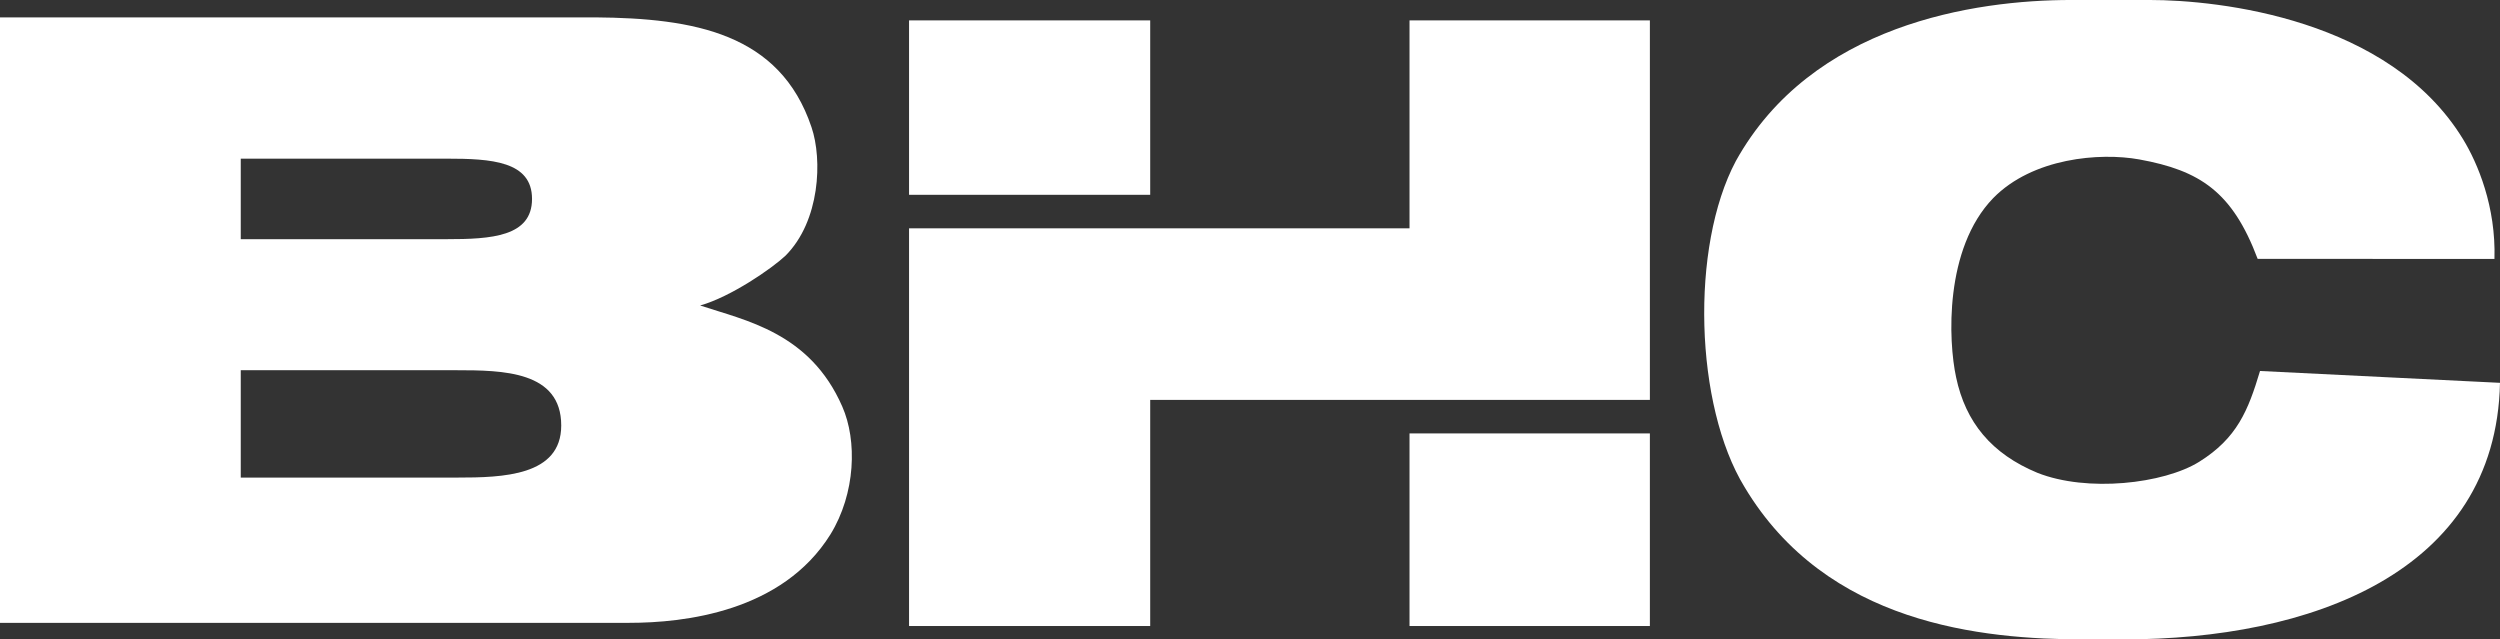 <?xml version="1.0" encoding="UTF-8" standalone="no"?>
<!-- Created with Inkscape (http://www.inkscape.org/) -->

<svg
   width="160.884mm"
   height="41.148mm"
   viewBox="0 0 160.884 41.148"
   version="1.1"
   id="svg5"
   inkscape:version="1.1.2 (b8e25be833, 2022-02-05)"
   sodipodi:docname="short-logo-white.svg"
   xmlns:inkscape="http://www.inkscape.org/namespaces/inkscape"
   xmlns:sodipodi="http://sodipodi.sourceforge.net/DTD/sodipodi-0.dtd"
   xmlns="http://www.w3.org/2000/svg"
   xmlns:svg="http://www.w3.org/2000/svg">
  <rect x="0" y="0" width="160.884" height="41.148" fill="#333333" stroke="none"/>
  <sodipodi:namedview
     id="namedview7"
     pagecolor="#ffffff"
     bordercolor="#666666"
     borderopacity="1.0"
     inkscape:pageshadow="2"
     inkscape:pageopacity="0.0"
     inkscape:pagecheckerboard="0"
     inkscape:document-units="mm"
     showgrid="false"
     fit-margin-top="0"
     fit-margin-left="0"
     fit-margin-right="0"
     fit-margin-bottom="0"
     inkscape:zoom="1"
     inkscape:cx="365.5"
     inkscape:cy="112"
     inkscape:window-width="1920"
     inkscape:window-height="1017"
     inkscape:window-x="-8"
     inkscape:window-y="-8"
     inkscape:window-maximized="1"
     inkscape:current-layer="layer1" />
  <defs
     id="defs2" />
  <g
     inkscape:label="Réteg 1"
     inkscape:groupmode="layer"
     id="layer1"
     transform="translate(-25.994,-124.532)">
    <g
       aria-label="BHC"
       id="text3884"
       style="font-size:50.8px;line-height:1.25;font-family:'O PTIImprovNewWideNine';-inkscape-font-specification:'O PTIImprovNewWideNine';stroke-width:0.265;fill:#ffffff"
       transform="translate(0.529,1.587)">
      <path
         d="m 70.524,142.604 c 1.981,-0.559 4.623,-2.388 5.486,-3.2 2.235,-2.235 2.388,-6.198 1.676,-8.28 -2.032,-6.045 -7.569,-7.01 -13.919,-7.061 H 25.464 v 38.964 h 40.488 c 3.556,0 9.855,-0.711 12.954,-5.69 1.626,-2.642 1.727,-6.045 0.762,-8.23 -2.083,-4.775 -6.248,-5.537 -9.144,-6.502 z m -29.566,-4.267 v -5.182 h 13.259 c 2.845,0 5.486,0.152 5.486,2.591 0,2.438 -2.642,2.591 -5.486,2.591 z m 0,15.342 v -6.909 h 13.868 c 2.997,0 6.756,0.051 6.756,3.556 0,3.251 -3.759,3.353 -6.706,3.353 z"
         id="path6595"
         style="fill:#ffffff" />
      <path
         id="path6597"
         style="stroke-width:1;fill:#ffffff"
         d="m 316.852,468.895 v 42.354 h 58.561 v -42.354 z m 121.535,0 v 50.496 h -57.617 -5.357 -58.561 v 96.576 h 58.561 v -54.912 h 49.523 13.451 58.369 v -92.16 z m 0,100.301 v 46.771 h 58.369 v -46.771 z"
         transform="scale(0.265)" />
      <path
         d="m 185.992,139.607 c 0.102,-3.353 -1.067,-6.147 -2.032,-7.722 -4.724,-7.722 -15.646,-8.941 -20.168,-8.941 h -5.029 c -6.248,0 -16.713,1.575 -21.59,10.363 -2.946,5.537 -2.642,15.748 0.559,20.98 5.283,8.839 15.291,9.804 21.844,9.804 h 2.591 c 11.836,0 23.927,-4.216 24.181,-16.51 l -15.443,-0.762 c -0.762,2.54 -1.473,4.318 -3.912,5.842 -2.286,1.422 -7.214,1.981 -10.414,0.711 -2.946,-1.219 -4.623,-3.251 -5.232,-6.147 -0.508,-2.337 -0.762,-8.28 2.388,-11.532 2.54,-2.591 6.858,-2.946 9.398,-2.489 3.912,0.711 5.994,2.083 7.62,6.401 z"
         id="path6599"
         style="fill:#ffffff" />
    </g>
  </g>
</svg>
